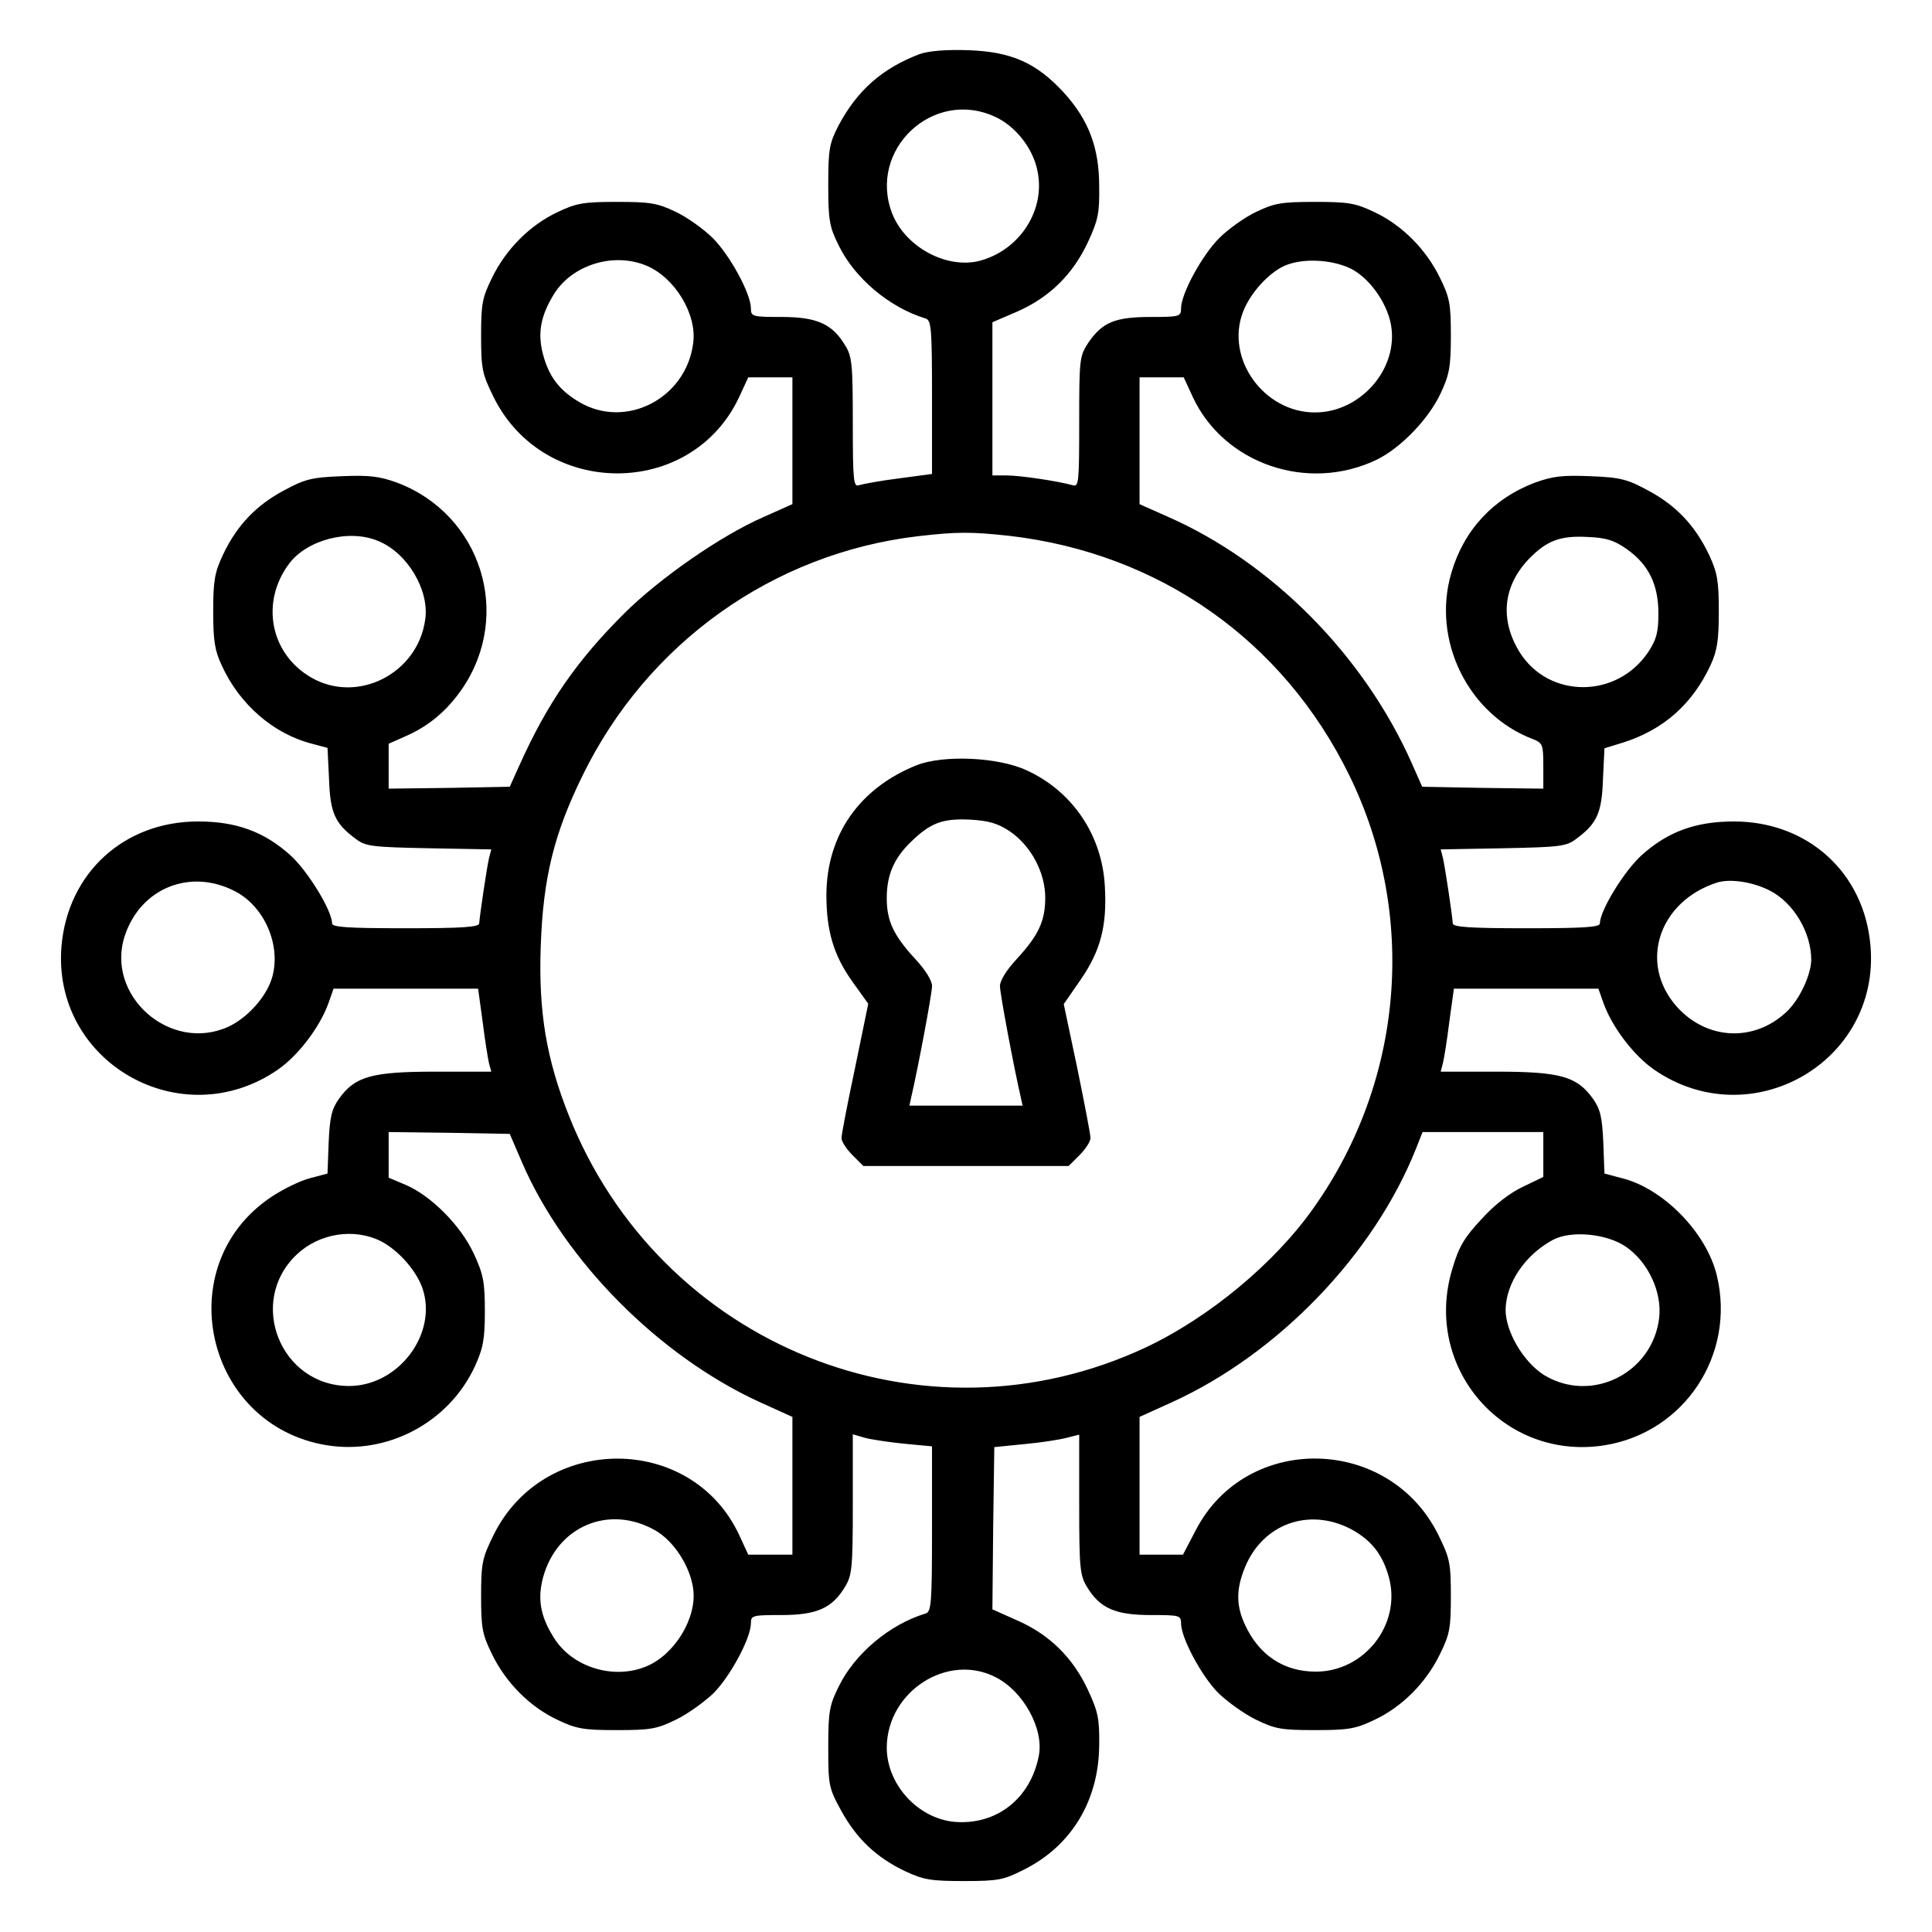 <svg width="54" height="54" viewBox="0 0 54 54" fill="none" xmlns="http://www.w3.org/2000/svg">
<path d="M25.713 1.508C24.658 1.909 23.962 2.521 23.435 3.512C23.182 4.008 23.15 4.166 23.15 5.168C23.15 6.159 23.182 6.339 23.445 6.866C23.888 7.773 24.859 8.596 25.871 8.902C26.029 8.954 26.05 9.155 26.05 11.095V13.247L25.112 13.373C24.595 13.437 24.099 13.532 24.004 13.563C23.857 13.616 23.836 13.437 23.836 11.812C23.836 10.157 23.814 9.956 23.614 9.64C23.256 9.049 22.823 8.859 21.842 8.859C21.03 8.859 20.988 8.849 20.988 8.617C20.988 8.216 20.408 7.14 19.923 6.655C19.67 6.402 19.195 6.064 18.879 5.917C18.372 5.674 18.161 5.643 17.244 5.643C16.326 5.643 16.115 5.674 15.588 5.927C14.818 6.286 14.143 6.961 13.753 7.763C13.479 8.321 13.447 8.49 13.447 9.387C13.447 10.315 13.479 10.452 13.795 11.095C15.198 13.943 19.332 13.943 20.661 11.095L20.914 10.547H21.536H22.148V12.319V14.091L21.346 14.449C20.155 14.966 18.446 16.158 17.465 17.128C16.126 18.457 15.303 19.649 14.533 21.357L14.248 21.99L12.561 22.022L10.863 22.043V21.421V20.788L11.338 20.577C11.992 20.292 12.498 19.86 12.92 19.248C14.333 17.17 13.447 14.375 11.095 13.489C10.599 13.31 10.325 13.278 9.545 13.31C8.711 13.342 8.511 13.395 7.931 13.711C7.161 14.122 6.623 14.681 6.233 15.504C6.001 16 5.959 16.221 5.959 17.086C5.959 17.909 6.001 18.183 6.201 18.605C6.697 19.691 7.646 20.514 8.722 20.788L9.154 20.904L9.197 21.779C9.228 22.729 9.365 23.024 9.956 23.456C10.22 23.657 10.42 23.678 11.992 23.709L13.732 23.741L13.668 23.984C13.605 24.258 13.405 25.608 13.394 25.808C13.394 25.914 12.909 25.945 11.338 25.945C9.692 25.945 9.281 25.914 9.281 25.808C9.281 25.45 8.595 24.332 8.11 23.899C7.382 23.245 6.602 22.96 5.537 22.96C3.47 22.96 1.898 24.395 1.719 26.441C1.445 29.689 5.062 31.757 7.762 29.9C8.342 29.5 8.954 28.688 9.186 28.023L9.323 27.633H11.348H13.363L13.489 28.55C13.552 29.067 13.637 29.584 13.668 29.721L13.732 29.953H12.171C10.378 29.953 9.924 30.09 9.481 30.702C9.27 30.997 9.218 31.219 9.186 31.936L9.154 32.801L8.68 32.927C8.416 32.991 7.931 33.223 7.583 33.455C4.725 35.364 5.716 39.836 9.133 40.395C10.831 40.669 12.54 39.762 13.268 38.201C13.5 37.694 13.552 37.452 13.552 36.65C13.552 35.828 13.51 35.617 13.246 35.047C12.888 34.267 12.055 33.423 11.338 33.117L10.863 32.917V32.273V31.641L12.55 31.662L14.248 31.693L14.597 32.505C15.788 35.248 18.425 37.906 21.241 39.192L22.148 39.603V41.523V43.453H21.536H20.914L20.661 42.905C19.332 40.057 15.198 40.057 13.795 42.905C13.479 43.548 13.447 43.685 13.447 44.613C13.447 45.51 13.479 45.678 13.753 46.237C14.143 47.039 14.818 47.714 15.588 48.073C16.115 48.326 16.326 48.357 17.244 48.357C18.183 48.357 18.362 48.326 18.9 48.062C19.227 47.904 19.691 47.566 19.944 47.324C20.408 46.86 20.988 45.784 20.988 45.373C20.988 45.151 21.03 45.141 21.842 45.141C22.823 45.141 23.256 44.951 23.614 44.36C23.814 44.033 23.836 43.843 23.836 42.05V40.089L24.163 40.184C24.352 40.236 24.848 40.31 25.27 40.352L26.05 40.426V42.736C26.05 44.835 26.029 45.046 25.871 45.098C24.859 45.404 23.888 46.227 23.445 47.134C23.182 47.661 23.15 47.841 23.15 48.832C23.15 49.887 23.161 49.971 23.509 50.604C23.941 51.395 24.5 51.922 25.302 52.302C25.818 52.544 26.029 52.576 26.947 52.576C27.907 52.576 28.054 52.544 28.613 52.26C29.953 51.595 30.712 50.319 30.723 48.779C30.733 48.041 30.691 47.841 30.406 47.229C29.984 46.322 29.32 45.678 28.424 45.288L27.738 44.982L27.759 42.715L27.791 40.447L28.634 40.363C29.099 40.321 29.636 40.236 29.826 40.184L30.164 40.099V42.05C30.164 43.843 30.185 44.033 30.385 44.36C30.744 44.951 31.176 45.141 32.157 45.141C32.969 45.141 33.011 45.151 33.011 45.373C33.011 45.784 33.592 46.86 34.056 47.324C34.309 47.566 34.773 47.904 35.1 48.062C35.638 48.326 35.817 48.357 36.755 48.357C37.673 48.357 37.884 48.326 38.411 48.073C39.181 47.714 39.856 47.039 40.246 46.237C40.521 45.678 40.552 45.51 40.552 44.613C40.552 43.685 40.521 43.548 40.204 42.905C38.833 40.12 34.836 40.036 33.423 42.768L33.064 43.453H32.463H31.851V41.523V39.603L32.758 39.192C35.743 37.832 38.411 35.047 39.582 32.094L39.761 31.641H41.449H43.136V32.273V32.896L42.567 33.17C42.208 33.339 41.765 33.676 41.407 34.077C40.932 34.583 40.774 34.847 40.595 35.459C39.751 38.222 42.029 40.848 44.855 40.395C47.081 40.036 48.515 37.863 47.988 35.659C47.703 34.457 46.49 33.212 45.32 32.927L44.845 32.801L44.813 31.936C44.782 31.219 44.729 30.997 44.518 30.702C44.075 30.09 43.621 29.953 41.829 29.953H40.268L40.331 29.71C40.363 29.584 40.447 29.067 40.51 28.55L40.637 27.633H42.651H44.676L44.813 28.023C45.045 28.688 45.657 29.5 46.237 29.9C48.937 31.757 52.555 29.689 52.281 26.441C52.112 24.395 50.53 22.96 48.463 22.96C47.397 22.96 46.617 23.245 45.889 23.899C45.404 24.332 44.718 25.45 44.718 25.808C44.718 25.914 44.307 25.945 42.662 25.945C41.09 25.945 40.605 25.914 40.605 25.808C40.595 25.608 40.394 24.258 40.331 23.984L40.268 23.741L42.008 23.709C43.579 23.678 43.78 23.657 44.043 23.456C44.634 23.024 44.771 22.729 44.803 21.79L44.845 20.915L45.393 20.746C46.501 20.387 47.302 19.68 47.809 18.594C47.998 18.183 48.041 17.898 48.041 17.086C48.041 16.221 47.998 16 47.767 15.504C47.376 14.681 46.838 14.122 46.068 13.711C45.488 13.395 45.288 13.342 44.455 13.31C43.674 13.278 43.4 13.31 42.904 13.489C41.734 13.932 40.911 14.818 40.563 16.021C40.014 17.898 41.038 19.976 42.852 20.661C43.115 20.767 43.136 20.809 43.136 21.41V22.043L41.438 22.022L39.751 21.99L39.466 21.347C38.127 18.32 35.543 15.715 32.632 14.439L31.851 14.091V12.319V10.547H32.463H33.085L33.338 11.095C34.214 12.973 36.566 13.774 38.485 12.846C39.15 12.519 39.93 11.718 40.268 10.99C40.51 10.473 40.552 10.252 40.552 9.387C40.552 8.49 40.521 8.321 40.246 7.763C39.856 6.961 39.181 6.286 38.411 5.927C37.884 5.674 37.673 5.643 36.755 5.643C35.838 5.643 35.627 5.674 35.121 5.917C34.804 6.064 34.33 6.402 34.077 6.655C33.592 7.14 33.011 8.216 33.011 8.617C33.011 8.849 32.969 8.859 32.168 8.859C31.166 8.859 30.818 9.007 30.427 9.566C30.174 9.956 30.164 10.009 30.164 11.791C30.164 13.479 30.153 13.616 29.984 13.563C29.573 13.447 28.518 13.289 28.139 13.289H27.738V11.148V9.007L28.424 8.712C29.32 8.321 29.984 7.678 30.406 6.771C30.691 6.159 30.733 5.959 30.723 5.221C30.723 4.113 30.427 3.354 29.731 2.584C28.961 1.751 28.265 1.445 27.063 1.403C26.441 1.382 25.966 1.424 25.713 1.508ZM27.801 3.259C28.371 3.512 28.866 4.134 28.993 4.757C29.236 5.854 28.518 6.982 27.39 7.288C26.462 7.53 25.302 6.908 24.933 5.959C24.258 4.187 26.072 2.468 27.801 3.259ZM18.067 7.425C18.858 7.752 19.49 8.786 19.374 9.598C19.174 11.137 17.497 12.002 16.2 11.243C15.641 10.916 15.345 10.536 15.177 9.904C15.018 9.302 15.113 8.817 15.493 8.205C16.01 7.393 17.159 7.045 18.067 7.425ZM37.736 7.499C38.264 7.752 38.759 8.448 38.875 9.06C39.108 10.283 38.042 11.528 36.755 11.528C35.321 11.528 34.245 10.02 34.741 8.722C34.941 8.195 35.458 7.625 35.912 7.425C36.397 7.214 37.199 7.246 37.736 7.499ZM28.213 14.977C32.4 15.462 35.87 17.898 37.715 21.674C39.614 25.555 39.245 30.185 36.724 33.75C35.638 35.3 33.792 36.83 32.02 37.663C25.797 40.574 18.446 37.621 15.894 31.166C15.271 29.595 15.05 28.276 15.113 26.473C15.177 24.543 15.482 23.309 16.284 21.674C18.098 17.961 21.621 15.462 25.66 14.987C26.747 14.861 27.147 14.861 28.213 14.977ZM10.578 15.124C11.38 15.451 12.002 16.485 11.886 17.307C11.686 18.826 9.988 19.691 8.69 18.932C7.551 18.267 7.277 16.833 8.079 15.757C8.585 15.082 9.766 14.776 10.578 15.124ZM45.467 15.346C46.079 15.778 46.353 16.337 46.353 17.149C46.353 17.666 46.3 17.877 46.068 18.225C45.193 19.533 43.284 19.533 42.472 18.225C41.913 17.318 42.008 16.369 42.746 15.609C43.231 15.114 43.611 14.966 44.37 15.008C44.898 15.029 45.119 15.103 45.467 15.346ZM6.549 24.901C7.393 25.323 7.868 26.43 7.604 27.327C7.446 27.865 6.908 28.456 6.381 28.698C4.756 29.436 2.932 27.823 3.491 26.146C3.934 24.827 5.305 24.268 6.549 24.901ZM49.465 24.891C50.129 25.228 50.625 26.061 50.625 26.831C50.614 27.264 50.298 27.939 49.929 28.287C49.011 29.141 47.693 29.067 46.859 28.128C45.794 26.916 46.364 25.197 47.988 24.669C48.357 24.553 48.99 24.648 49.465 24.891ZM10.642 34.689C11.148 34.952 11.643 35.522 11.812 36.018C12.234 37.283 11.137 38.739 9.756 38.739C7.836 38.739 6.897 36.376 8.3 35.058C8.933 34.467 9.893 34.319 10.642 34.689ZM45.446 34.847C46.068 35.279 46.459 36.112 46.374 36.84C46.184 38.391 44.476 39.234 43.157 38.433C42.588 38.074 42.082 37.23 42.082 36.608C42.092 35.87 42.62 35.079 43.4 34.657C43.906 34.383 44.908 34.478 45.446 34.847ZM18.32 42.778C18.836 43.073 19.29 43.78 19.374 44.402C19.49 45.215 18.858 46.248 18.067 46.575C17.159 46.955 16.01 46.607 15.493 45.794C15.103 45.183 15.018 44.698 15.177 44.096C15.567 42.652 17.033 42.04 18.32 42.778ZM37.831 42.778C38.359 43.084 38.654 43.474 38.823 44.096C39.171 45.404 38.137 46.723 36.777 46.723C35.88 46.723 35.184 46.259 34.794 45.404C34.53 44.835 34.551 44.35 34.846 43.696C35.395 42.525 36.692 42.135 37.831 42.778ZM27.833 46.881C28.603 47.271 29.183 48.326 29.035 49.075C28.803 50.277 27.843 51.026 26.662 50.92C25.639 50.815 24.785 49.866 24.785 48.843C24.795 47.271 26.493 46.185 27.833 46.881Z" fill="black"/>
<path d="M25.618 21.389C24.015 22.032 23.108 23.34 23.098 25.007C23.098 26.019 23.298 26.705 23.836 27.453L24.268 28.055L23.899 29.848C23.688 30.839 23.52 31.715 23.52 31.809C23.52 31.904 23.657 32.115 23.825 32.284L24.131 32.59H27H29.869L30.175 32.284C30.343 32.115 30.48 31.904 30.48 31.809C30.48 31.715 30.312 30.839 30.111 29.858L29.732 28.065L30.206 27.38C30.765 26.568 30.945 25.872 30.881 24.775C30.807 23.351 29.985 22.127 28.709 21.537C27.907 21.157 26.367 21.094 25.618 21.389ZM28.223 23.235C28.814 23.636 29.215 24.384 29.215 25.091C29.215 25.745 29.025 26.146 28.413 26.81C28.128 27.116 27.949 27.411 27.949 27.559C27.949 27.77 28.34 29.848 28.529 30.66L28.582 30.902H27H25.418L25.471 30.66C25.66 29.848 26.051 27.77 26.051 27.559C26.051 27.411 25.872 27.116 25.587 26.81C24.975 26.146 24.785 25.745 24.785 25.102C24.785 24.458 24.985 23.994 25.45 23.541C26.009 22.992 26.346 22.876 27.105 22.908C27.643 22.939 27.886 23.013 28.223 23.235Z" fill="black"/>
</svg>
